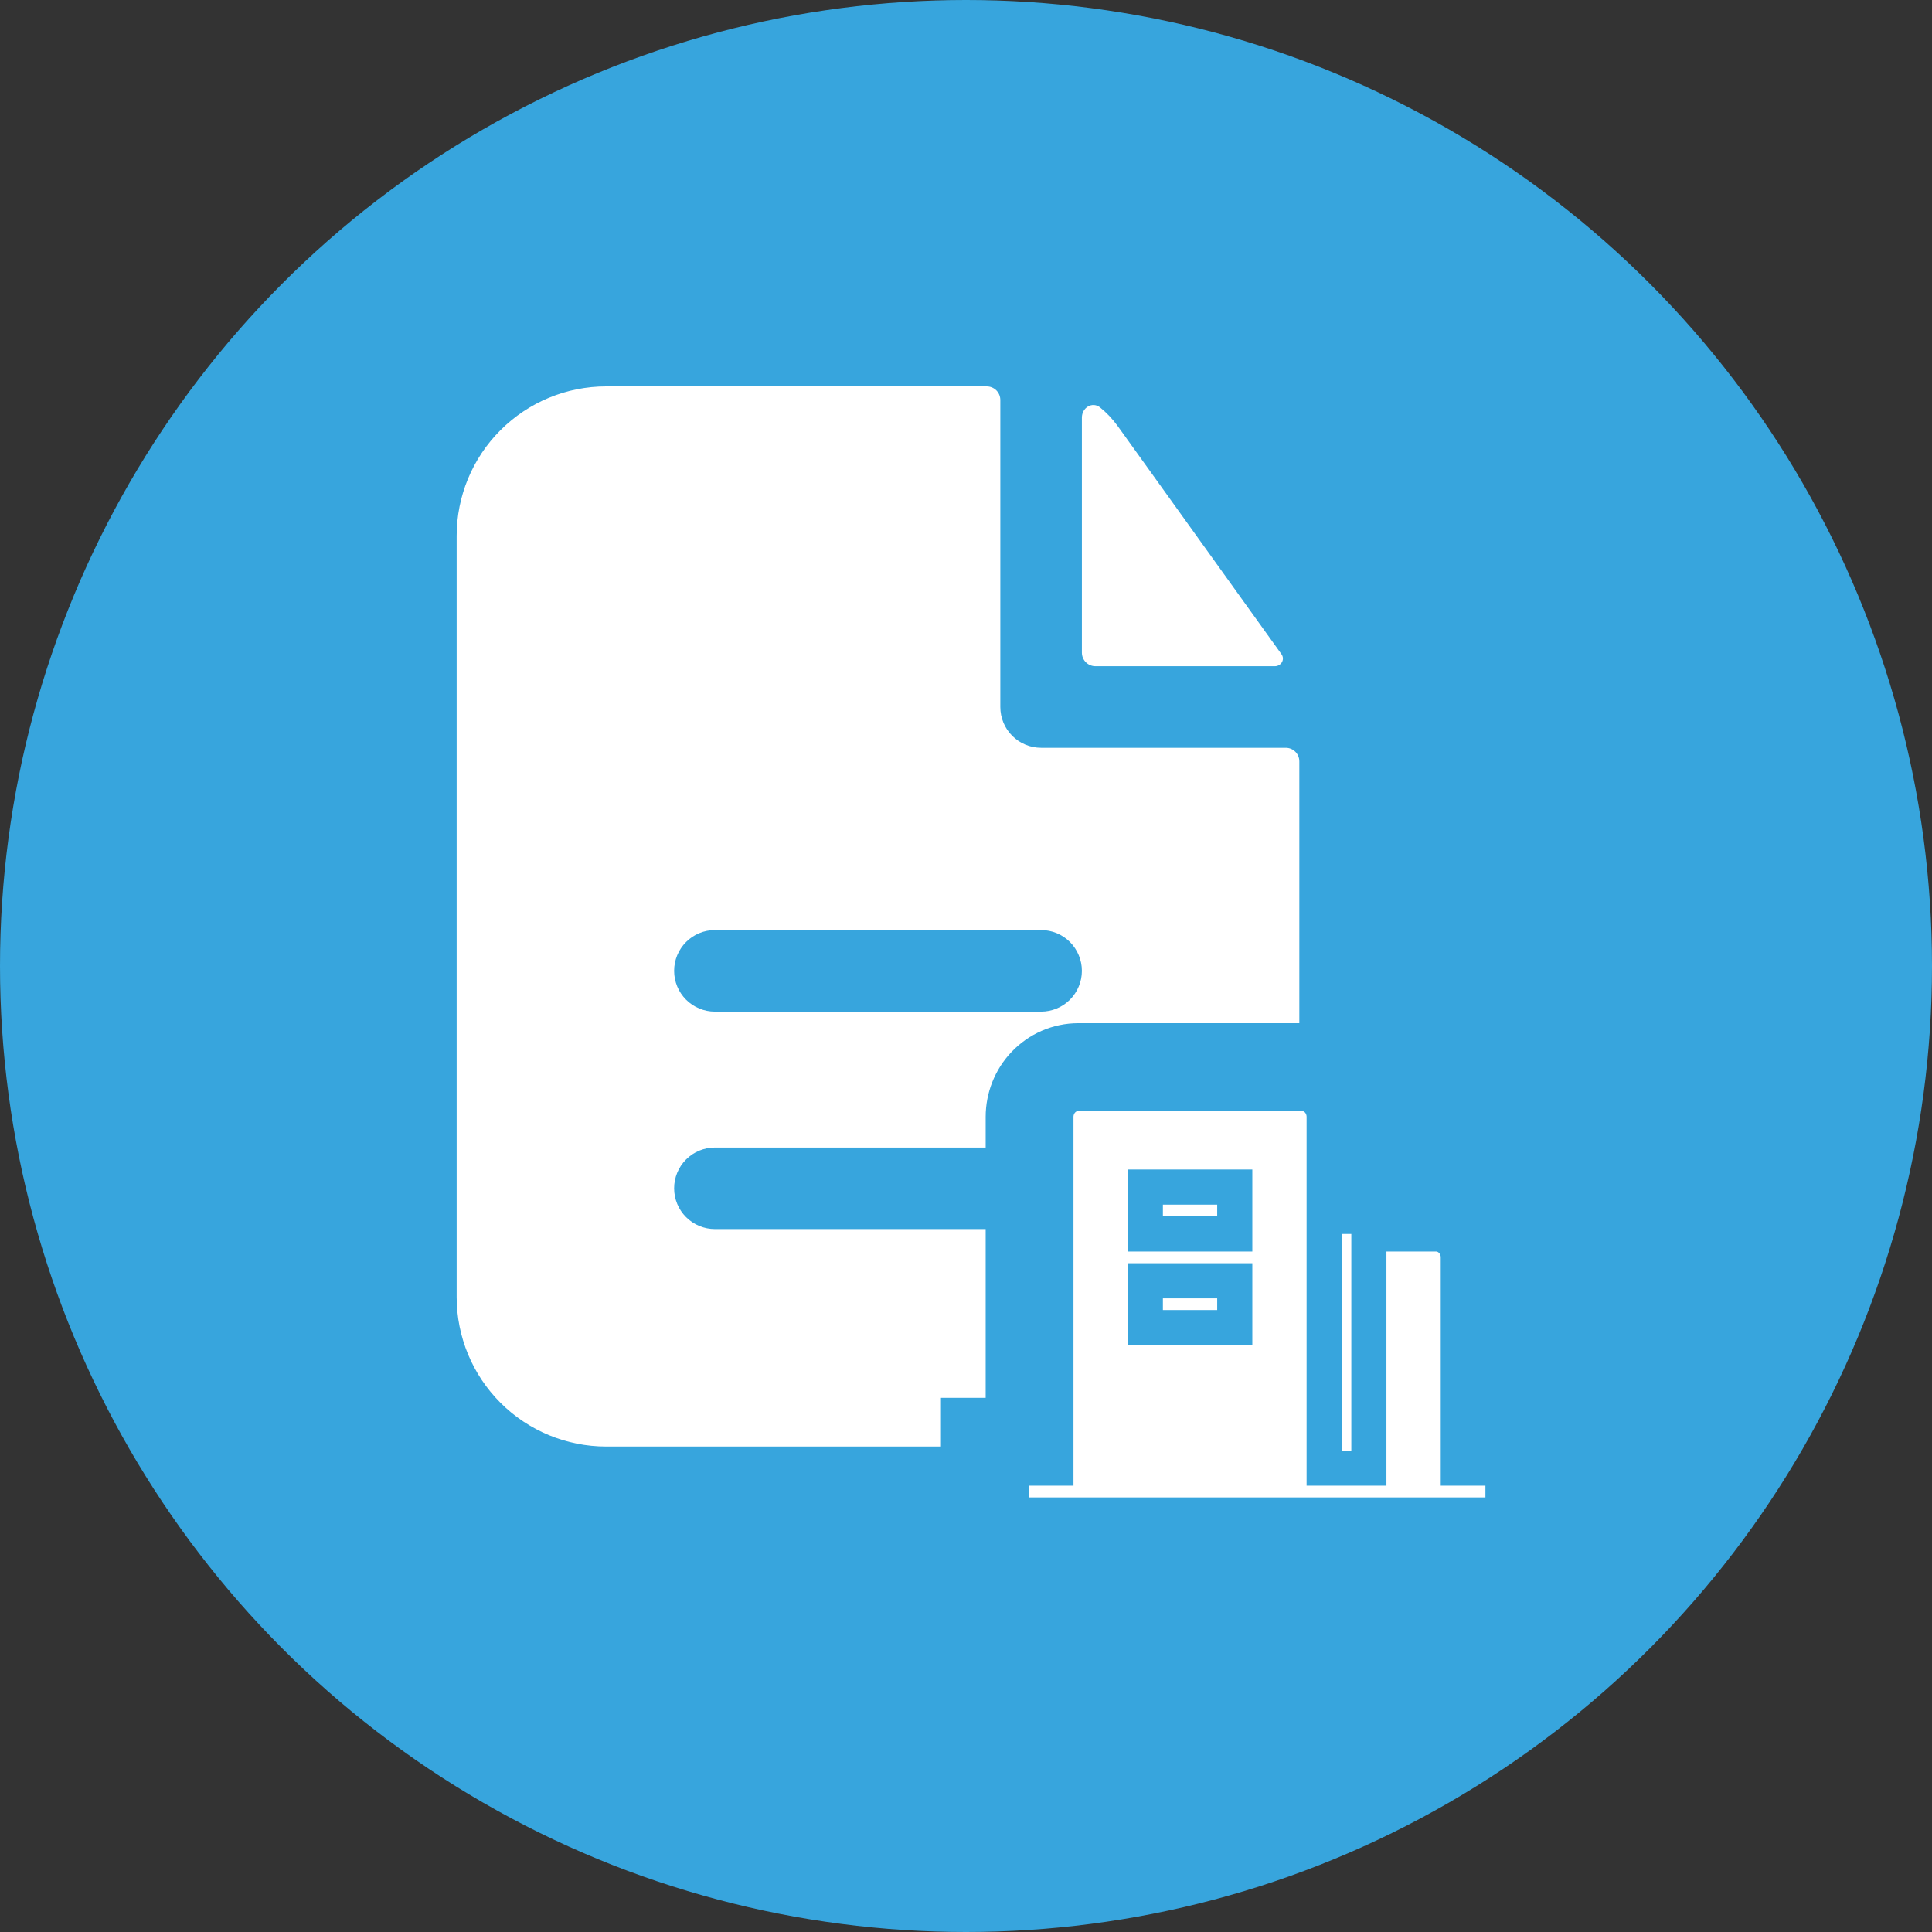 <svg xmlns="http://www.w3.org/2000/svg" width="55" height="55" viewBox="0 0 55 55" fill="none"><rect x="0" y="0" width="55" height="55" fill="#333333" stroke="none"/><circle cx="27.5" cy="27.5" r="27.5" fill="#37A5DD"></circle><path fill-rule="evenodd" clip-rule="evenodd" d="M28.477 11.387C28.477 11.284 28.436 11.186 28.364 11.113C28.291 11.041 28.193 11 28.09 11H17.256C16.127 11 15.045 11.448 14.247 12.247C13.448 13.045 13 14.127 13 15.256V36.924C13 38.053 13.448 39.135 14.247 39.934C15.045 40.732 16.127 41.18 17.256 41.18H32.733C33.862 41.18 34.945 40.732 35.743 39.934C36.541 39.135 36.989 38.053 36.989 36.924V21.674C36.989 21.572 36.949 21.474 36.876 21.401C36.803 21.328 36.705 21.288 36.602 21.288H29.638C29.33 21.288 29.035 21.165 28.817 20.948C28.599 20.73 28.477 20.435 28.477 20.127V11.387ZM29.638 26.477C29.946 26.477 30.241 26.599 30.459 26.817C30.676 27.035 30.799 27.33 30.799 27.638C30.799 27.946 30.676 28.241 30.459 28.459C30.241 28.676 29.946 28.799 29.638 28.799H20.352C20.044 28.799 19.748 28.676 19.531 28.459C19.313 28.241 19.191 27.946 19.191 27.638C19.191 27.33 19.313 27.035 19.531 26.817C19.748 26.599 20.044 26.477 20.352 26.477H29.638ZM29.638 32.668C29.946 32.668 30.241 32.79 30.459 33.008C30.676 33.225 30.799 33.521 30.799 33.829C30.799 34.136 30.676 34.432 30.459 34.649C30.241 34.867 29.946 34.989 29.638 34.989H20.352C20.044 34.989 19.748 34.867 19.531 34.649C19.313 34.432 19.191 34.136 19.191 33.829C19.191 33.521 19.313 33.225 19.531 33.008C19.748 32.79 20.044 32.668 20.352 32.668H29.638Z" fill="white"></path><path d="M43.787 41.794V40.794H42.787H42.515V35.794C42.515 35.367 42.353 34.948 42.052 34.633L41.328 35.323L42.052 34.633C41.749 34.315 41.328 34.128 40.878 34.128H38.969H38.696V31.794C38.696 31.367 38.535 30.948 38.233 30.633C37.931 30.315 37.51 30.128 37.06 30.128H30.696C30.247 30.128 29.826 30.315 29.523 30.633C29.222 30.948 29.06 31.367 29.06 31.794V40.794H28.787H27.787V41.794V43.128V44.128H28.787H42.787H43.787V43.128V41.794Z" fill="white" stroke="#37A5DD" stroke-width="2"></path><path d="M41.515 41.794H42.787V43.128H28.787V41.794H30.06V31.794C30.06 31.617 30.127 31.448 30.247 31.323C30.366 31.198 30.528 31.128 30.696 31.128H37.06C37.229 31.128 37.391 31.198 37.51 31.323C37.629 31.448 37.696 31.617 37.696 31.794V41.794H38.969V35.128H40.878C41.047 35.128 41.209 35.198 41.328 35.323C41.448 35.448 41.515 35.617 41.515 35.794V41.794ZM32.605 36.461V37.794H35.151V36.461H32.605ZM32.605 33.794V35.128H35.151V33.794H32.605Z" fill="white"></path><path d="M41.515 41.794H42.787V43.128H28.787V41.794H30.06V31.794C30.06 31.617 30.127 31.448 30.247 31.323C30.366 31.198 30.528 31.128 30.696 31.128H37.06C37.229 31.128 37.391 31.198 37.51 31.323C37.629 31.448 37.696 31.617 37.696 31.794V41.794H38.969V35.128H40.878C41.047 35.128 41.209 35.198 41.328 35.323C41.448 35.448 41.515 35.617 41.515 35.794V41.794ZM32.605 36.461V37.794H35.151V36.461H32.605ZM32.605 33.794V35.128H35.151V33.794H32.605Z" stroke="#37A5DD"></path><path d="M30.799 11.888C30.799 11.604 31.097 11.422 31.319 11.601C31.506 11.752 31.673 11.929 31.819 12.13L36.482 18.625C36.587 18.774 36.472 18.966 36.29 18.966H31.186C31.083 18.966 30.985 18.925 30.912 18.853C30.839 18.78 30.799 18.682 30.799 18.579V11.888Z" fill="white"></path></svg>